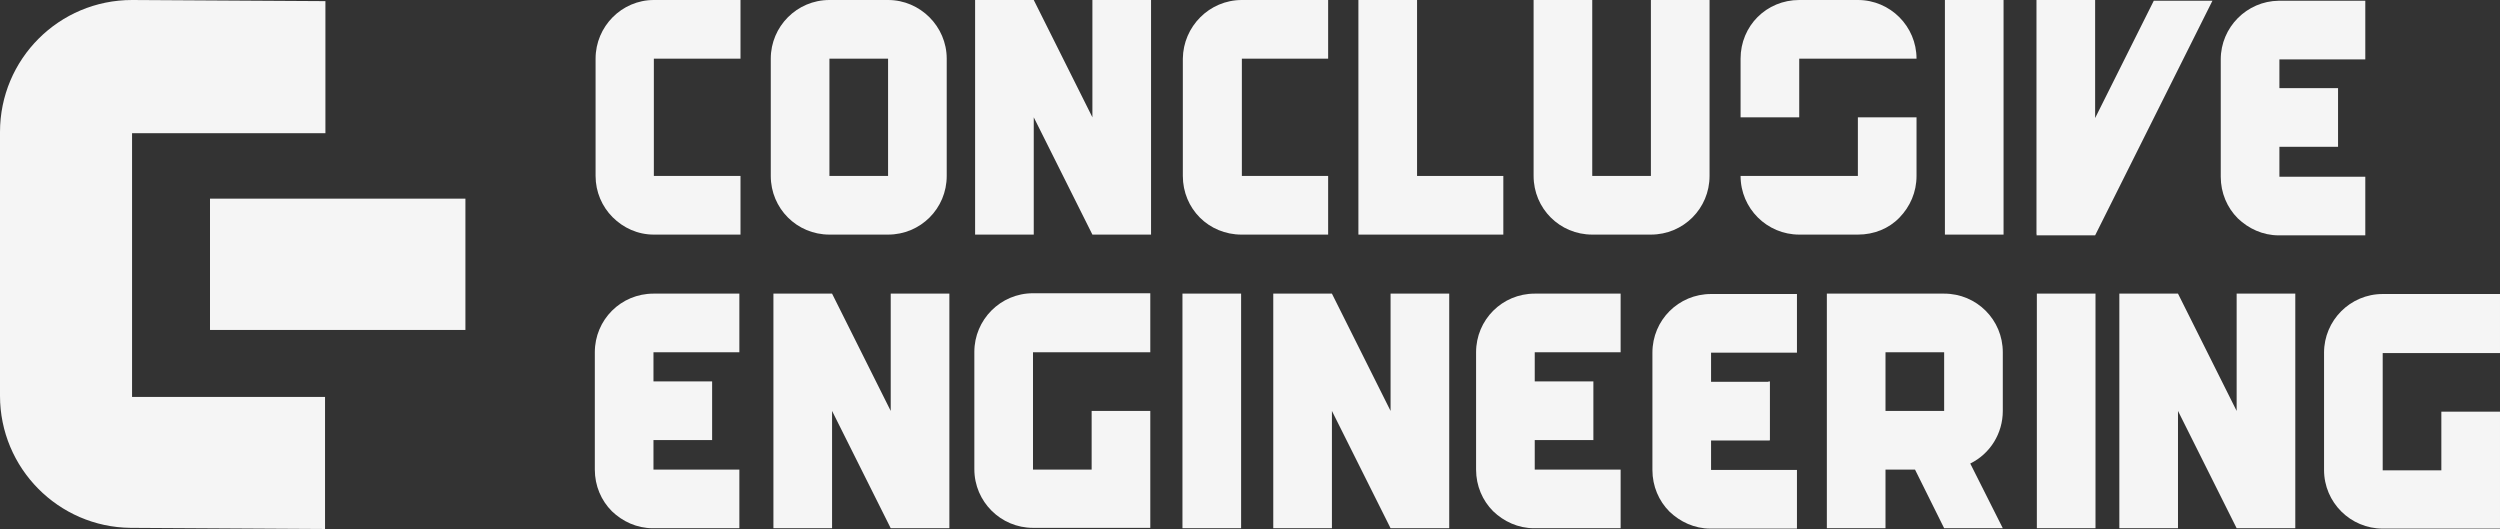<?xml version="1.0" encoding="utf-8"?>
<!-- Generator: Adobe Illustrator 24.2.1, SVG Export Plug-In . SVG Version: 6.00 Build 0)  -->
<svg version="1.1" id="Warstwa_1" xmlns="http://www.w3.org/2000/svg" xmlns:xlink="http://www.w3.org/1999/xlink" x="0px" y="0px"
	 viewBox="0 0 660.7 139.8" style="enable-background:new 0 0 660.7 139.8;" xml:space="preserve">
<rect x="0" y="0" width="660.7" height="139.8" fill="#333333" stroke="none"/>
<style type="text/css">
	.st0{fill:#F5F5F5;}
</style>
<path class="st0" d="M629.7,93.3v31h15.5v-15.5h15.5v30.9h-31l0,0c-8.5,0-15.5-6.9-15.5-15.5v-31c0-8.5,6.9-15.5,15.5-15.5l0,0h31
	v15.6H629.7z"/>
<path class="st0" d="M172.8,15.5v31h22.9V62h-22.9c-4.3,0-8.1-1.8-10.9-4.6c-2.8-2.8-4.5-6.7-4.5-10.9v-31C157.4,7,164.3,0,172.8,0
	h22.9v15.5H172.8z"/>
<path class="st0" d="M203.7,15.5v31c0,8.6,6.9,15.5,15.5,15.5h15.5c8.6,0,15.5-6.9,15.5-15.5v-31C250.2,7,243.2,0,234.7,0
	c0,0,0,0,0,0h-15.5C210.6,0,203.7,7,203.7,15.5C203.7,15.5,203.7,15.5,203.7,15.5z M234.7,46.5h-15.5v-31h15.5L234.7,46.5z"/>
<polygon class="st0" points="304.2,0 304.2,62 288.7,62 273.2,31 273.2,62 257.7,62 257.7,0 273.2,0 288.7,31 288.7,0 "/>
<polygon class="st0" points="397.3,46.5 397.3,62 359,62 359,0 374.5,0 374.5,46.5 "/>
<path class="st0" d="M451.8,0v46.5c0,8.6-6.9,15.5-15.5,15.5h-15.5c-8.6,0-15.5-6.9-15.5-15.5V0h15.5v15.5l0,0v31h15.5V0H451.8z"/>
<path class="st0" d="M506.5,15.5h-31V31H460V15.5c0-4.3,1.7-8.2,4.5-11s6.7-4.5,11-4.5H491C499.6,0,506.5,7,506.5,15.5z"/>
<path class="st0" d="M506.5,31v15.5h0c0,4.3-1.7,8.1-4.5,11s-6.7,4.5-11,4.5h-15.5C467,62,460,55.1,460,46.5h31V31H506.5z"/>
<rect x="514" y="0" class="st0" width="15.5" height="62"/>
<polygon class="st0" points="584.7,0.2 553.7,62.2 538.2,62.2 538.3,62 538.2,62 538.2,0 553.7,0 553.7,31.2 569.2,0.2 "/>
<path class="st0" d="M328.2,15.5v31H351V62h-22.9c-4.3,0-8.2-1.7-11-4.5s-4.5-6.7-4.5-11v-31C312.7,7,319.6,0,328.2,0v0H351v15.5
	H328.2z"/>
<path class="st0" d="M602.4,15.7v7.6h15.5v15.5h-15.5v7.9h22.7v15.5h-22.9c-4.2,0-8-1.8-10.8-4.5c-2.8-2.8-4.5-6.7-4.5-11v-31
	c0-8.5,6.9-15.4,15.3-15.5h22.9v15.5H602.4z"/>
<path class="st0" d="M452.2,93.2v7.7h15.5v15.5h-15.5v7.8h22.7v15.5H452c-4.2,0-8-1.8-10.8-4.5c-2.8-2.8-4.5-6.7-4.5-11v-31
	c0-8.6,6.9-15.5,15.5-15.5v0h22.7v15.5H452.2z"/>
<path class="st0" d="M405.6,93.1v7.7h15.5v15.5h-15.5v7.8h22.7v15.5h-22.9c-4.2,0-8-1.8-10.8-4.5c-2.8-2.8-4.5-6.7-4.5-11v-31
	c0-8.6,6.9-15.5,15.5-15.5v0h22.7v15.5H405.6z"/>
<path class="st0" d="M172.7,93.1v7.7h15.5v15.5h-15.5v7.8h22.7v15.5h-22.9c-4.2,0-8-1.8-10.8-4.5c-2.8-2.8-4.5-6.7-4.5-11v-31
	c0-8.6,6.9-15.5,15.5-15.5v0h22.7v15.5H172.7z"/>
<polygon class="st0" points="250.9,77.6 250.9,139.6 235.4,139.6 219.9,108.6 219.9,139.6 204.4,139.6 204.4,77.6 219.9,77.6 
	235.4,108.6 235.4,77.6 "/>
<path class="st0" d="M273,93.1v31h15.5v-15.5H304v30.9h-31l0,0c-8.5,0-15.5-6.9-15.5-15.5V93c0-8.5,6.9-15.5,15.5-15.5l0,0h31v15.6
	H273z"/>
<rect x="312.5" y="77.6" class="st0" width="15.5" height="62"/>
<polygon class="st0" points="383,77.6 383,139.6 367.5,139.6 352,108.6 352,139.6 336.5,139.6 336.5,77.6 352,77.6 367.5,108.6 
	367.5,77.6 "/>
<path class="st0" d="M529.3,108.6V93.1c0-8.6-6.9-15.5-15.5-15.5h-31v62h15.5v-15.5h7.8l7.7,15.5h15.5l-8.6-17.1
	C526,119.9,529.3,114.5,529.3,108.6L529.3,108.6z M498.3,108.6V93.1h15.5v15.5L498.3,108.6z"/>
<rect x="538.3" y="77.6" class="st0" width="15.5" height="62"/>
<polygon class="st0" points="606.6,77.6 606.6,139.6 591.1,139.6 575.6,108.6 575.6,139.6 560.1,139.6 560.1,77.6 575.6,77.6 
	591.1,108.6 591.1,77.6 "/>
<polygon class="st0" points="467.7,100.8 467.7,116.3 452.2,116.3 452.2,115.9 467.4,115.9 467.4,100.8 "/>
<rect x="55.5" y="52.5" class="st0" width="67.5" height="34.7"/>
<path class="st0" d="M85.9,139.8v-34.9H34.9V35.2h51.1V0.3L34.9,0C15.6,0,0,15.6,0,34.9v69.7c0,19.1,15.4,34.7,34.5,34.9L85.9,139.8
	z"/>
</svg>
